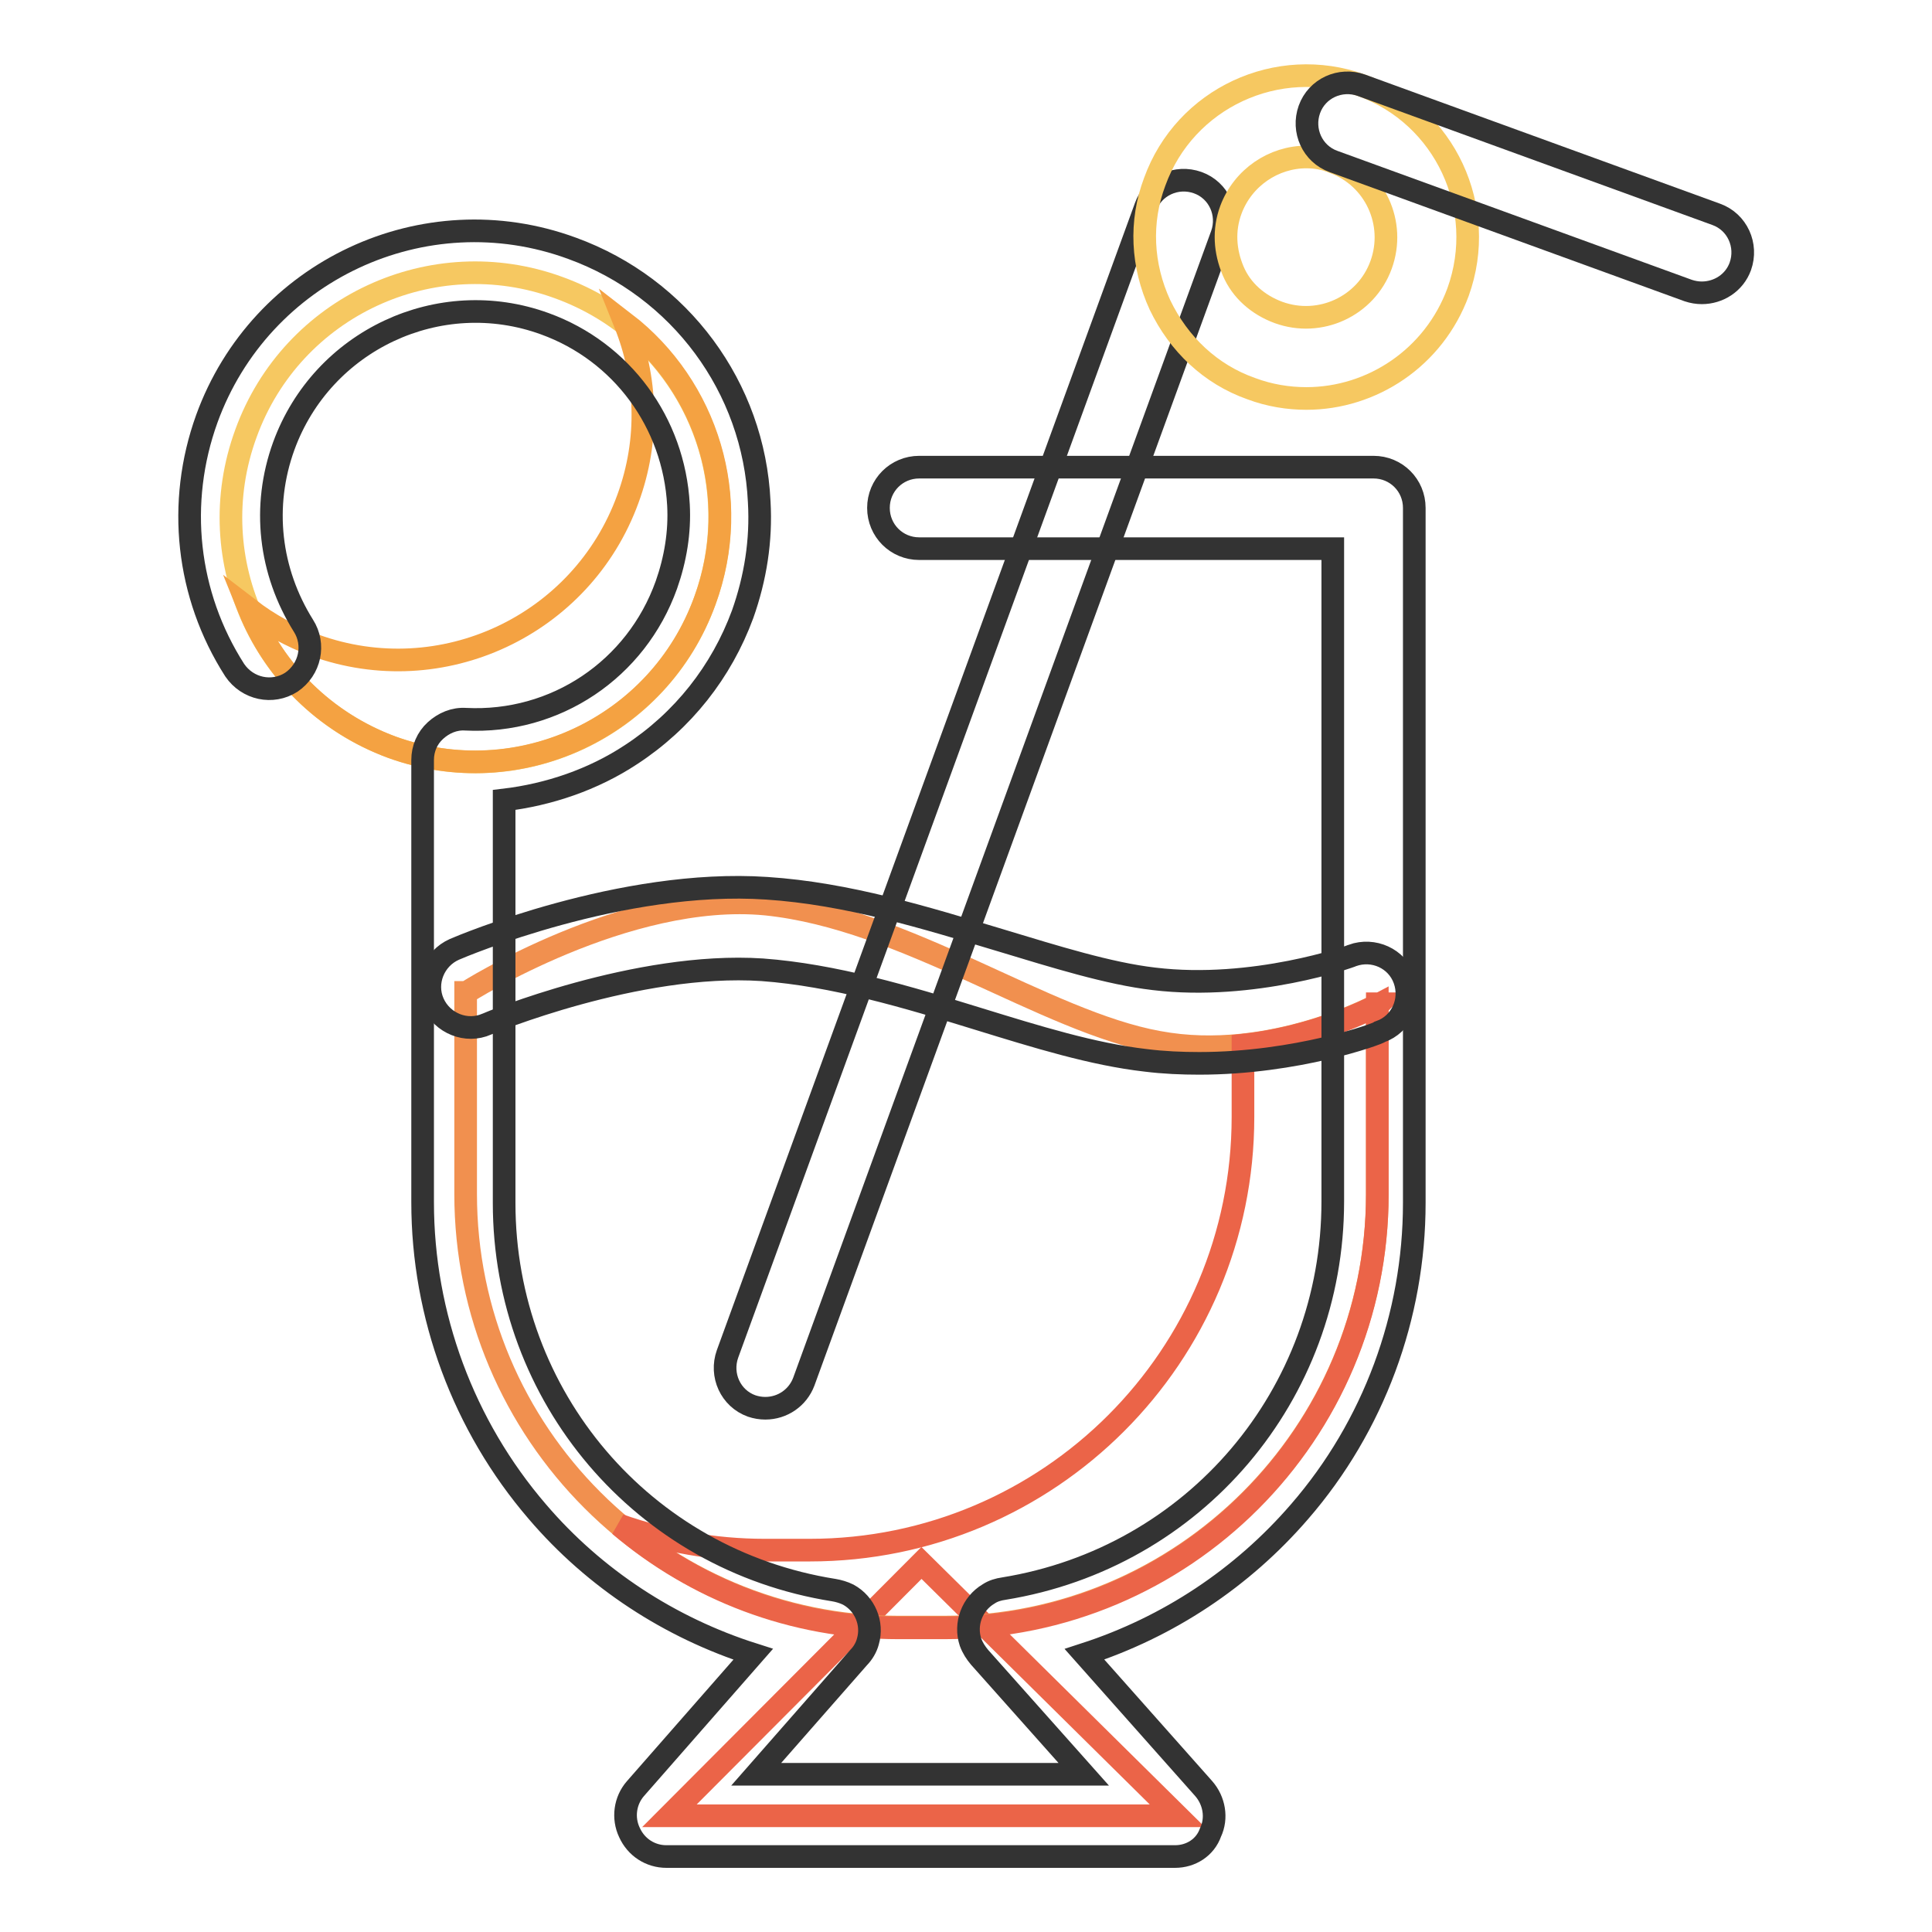 <?xml version="1.0" encoding="utf-8"?>
<!-- Svg Vector Icons : http://www.onlinewebfonts.com/icon -->
<!DOCTYPE svg PUBLIC "-//W3C//DTD SVG 1.1//EN" "http://www.w3.org/Graphics/SVG/1.1/DTD/svg11.dtd">
<svg version="1.1" xmlns="http://www.w3.org/2000/svg" xmlns:xlink="http://www.w3.org/1999/xlink" x="0px" y="0px" viewBox="0 0 256 256" enable-background="new 0 0 256 256" xml:space="preserve">
<g> <path stroke-width="3" fill-opacity="0" stroke="#eb6448"  d="M122.1,207.1l-33.4,33.5H156L122.1,207.1z"/> <path stroke-width="3" fill-opacity="0" stroke="#f6c861"  d="M51.9,99c16.8,6.1,35.4-2.5,41.5-19.4s-2.5-35.4-19.4-41.5c0,0,0,0,0,0C57.3,32,38.7,40.6,32.6,57.4 C26.4,74.3,35.1,92.8,51.9,99C51.9,99,51.9,99,51.9,99z"/> <path stroke-width="3" fill-opacity="0" stroke="#f4a242"  d="M82.8,42.8c2.9,7.2,3.3,15.4,0.4,23.3c-6.1,16.8-24.7,25.5-41.5,19.4c-3.2-1.2-6.1-2.8-8.7-4.8 c3.3,8.2,10,15,18.9,18.3c16.8,6.1,35.4-2.6,41.5-19.4C98.4,66,93.7,51.2,82.8,42.8z"/> <path stroke-width="3" fill-opacity="0" stroke="#f1904f"  d="M182.8,133c0,0-14.3,7.9-29.3,5.1c-15-2.7-33.5-16.4-52-18.3c-18.5-1.8-39.7,11.7-39.7,11.7h-0.1v26.7 c0,31.7,25.7,57.4,57.4,57.4h6c31.7,0,57.4-25.7,57.4-57.4v-25.2"/> <path stroke-width="3" fill-opacity="0" stroke="#eb6448"  d="M164.7,138.5v9.5c0,31.7-25.7,57.4-57.4,57.4h-6c-6.7,0-13.2-1.2-19.2-3.3c10,8.5,22.9,13.6,37,13.6h6 c31.7,0,57.4-25.7,57.4-57.4v-25.1C181,134,173.8,137.5,164.7,138.5L164.7,138.5z M182.5,133v0.2c0.2-0.1,0.3-0.2,0.3-0.2H182.5z" /> <path stroke-width="3" fill-opacity="0" stroke="#333333"  d="M155.7,246H88.3c-2.1,0-4-1.2-4.9-3.2c-0.9-1.9-0.6-4.2,0.8-5.8l15.6-17.8c-11-3.5-21-10-28.6-18.9 c-9.8-11.4-15.2-26-15.2-41v-58.6c0-1.5,0.6-2.9,1.7-3.9c1.1-1,2.5-1.6,4-1.5c11.9,0.6,22.6-6.6,26.6-17.8c1.2-3.4,1.8-7,1.6-10.6 c-0.6-10.9-7.5-20.3-17.7-24c-14-5.1-29.5,2.2-34.6,16.2c-2.9,8-1.9,16.6,2.6,23.8c1.6,2.5,0.9,5.8-1.6,7.5 c-2.5,1.6-5.8,0.9-7.5-1.6c-6.4-10-7.7-22.2-3.7-33.3c7.1-19.6,28.8-29.8,48.4-22.6c14.3,5.2,24.1,18.4,24.8,33.6 c0.3,5.1-0.5,10.1-2.2,14.9C95.6,89,90.5,95.5,83.6,100c-5,3.3-10.9,5.3-16.8,6v53.4c0,25.7,18.4,47.3,43.7,51.3 c0.6,0.1,1.3,0.3,1.9,0.6c2.2,1.2,3.3,3.8,2.6,6.2c-0.2,0.8-0.7,1.6-1.2,2.1l-13.6,15.5h43.4l-13.8-15.5c-0.5-0.6-0.9-1.2-1.2-2 c-0.8-2.4,0.2-5.1,2.4-6.4c0.6-0.4,1.3-0.6,2-0.7c25.3-4.1,43.6-25.7,43.6-51.3V72.7h-54.8c-3,0-5.4-2.4-5.4-5.4 c0-3,2.4-5.4,5.4-5.4h60.2c3,0,5.4,2.4,5.4,5.4v92.1c0,15-5.4,29.6-15.2,40.9c-7.6,8.8-17.4,15.3-28.5,18.9l15.8,17.8 c1.4,1.6,1.8,3.9,0.9,5.8C159.7,244.8,157.8,246,155.7,246L155.7,246z"/> <path stroke-width="3" fill-opacity="0" stroke="#333333"  d="M101.4,186.6c-0.6,0-1.2-0.1-1.8-0.3c-2.8-1-4.2-4.1-3.2-6.9l55.4-152c1-2.8,4.1-4.2,6.9-3.2 c2.8,1,4.2,4.1,3.2,6.9l-55.4,152C105.7,185.2,103.7,186.6,101.4,186.6z"/> <path stroke-width="3" fill-opacity="0" stroke="#f6c861"  d="M173.1,52.8c-2.4,0-4.9-0.4-7.3-1.3c-5.4-1.9-9.6-5.9-12.1-11.1c-2.4-5.2-2.7-11-0.7-16.3 c4-11.1,16.3-16.8,27.4-12.8c11.1,4,16.8,16.3,12.8,27.4C190,47.4,181.8,52.8,173.1,52.8z M173.1,20.8c-4.3,0-8.4,2.7-10,7 c-1,2.7-0.8,5.5,0.3,8.1s3.3,4.5,6,5.5c5.5,2,11.6-0.8,13.6-6.3c2-5.5-0.8-11.6-6.3-13.6C175.5,21,174.3,20.8,173.1,20.8z"/> <path stroke-width="3" fill-opacity="0" stroke="#333333"  d="M225.5,38.8c-0.6,0-1.2-0.1-1.8-0.3l-47-17.1c-2.8-1-4.2-4.1-3.2-6.9c1-2.8,4.1-4.2,6.9-3.2l47,17.1 c2.8,1,4.2,4.1,3.2,6.9C229.8,37.5,227.7,38.8,225.5,38.8z M158.9,140.9c-2.3,0-4.7-0.1-7.1-0.4c-7-0.8-14.4-3.1-22.2-5.5 c-9.4-2.9-19.1-5.8-28.6-6.5c-16.6-1.1-36.3,7.1-36.5,7.2c-2.7,1.2-5.9-0.1-7.1-2.8c-1.2-2.7,0.1-5.9,2.8-7.1 c0.9-0.4,22.2-9.4,41.4-8.1c10.7,0.7,21,3.9,31,6.9c7.3,2.2,14.3,4.4,20.3,5.1c13.2,1.6,26.2-3,26.3-3.1c2.8-1,5.9,0.4,6.9,3.2 c1,2.8-0.4,5.9-3.2,6.9C182.6,137,171.8,140.9,158.9,140.9L158.9,140.9z"/></g>
</svg>
